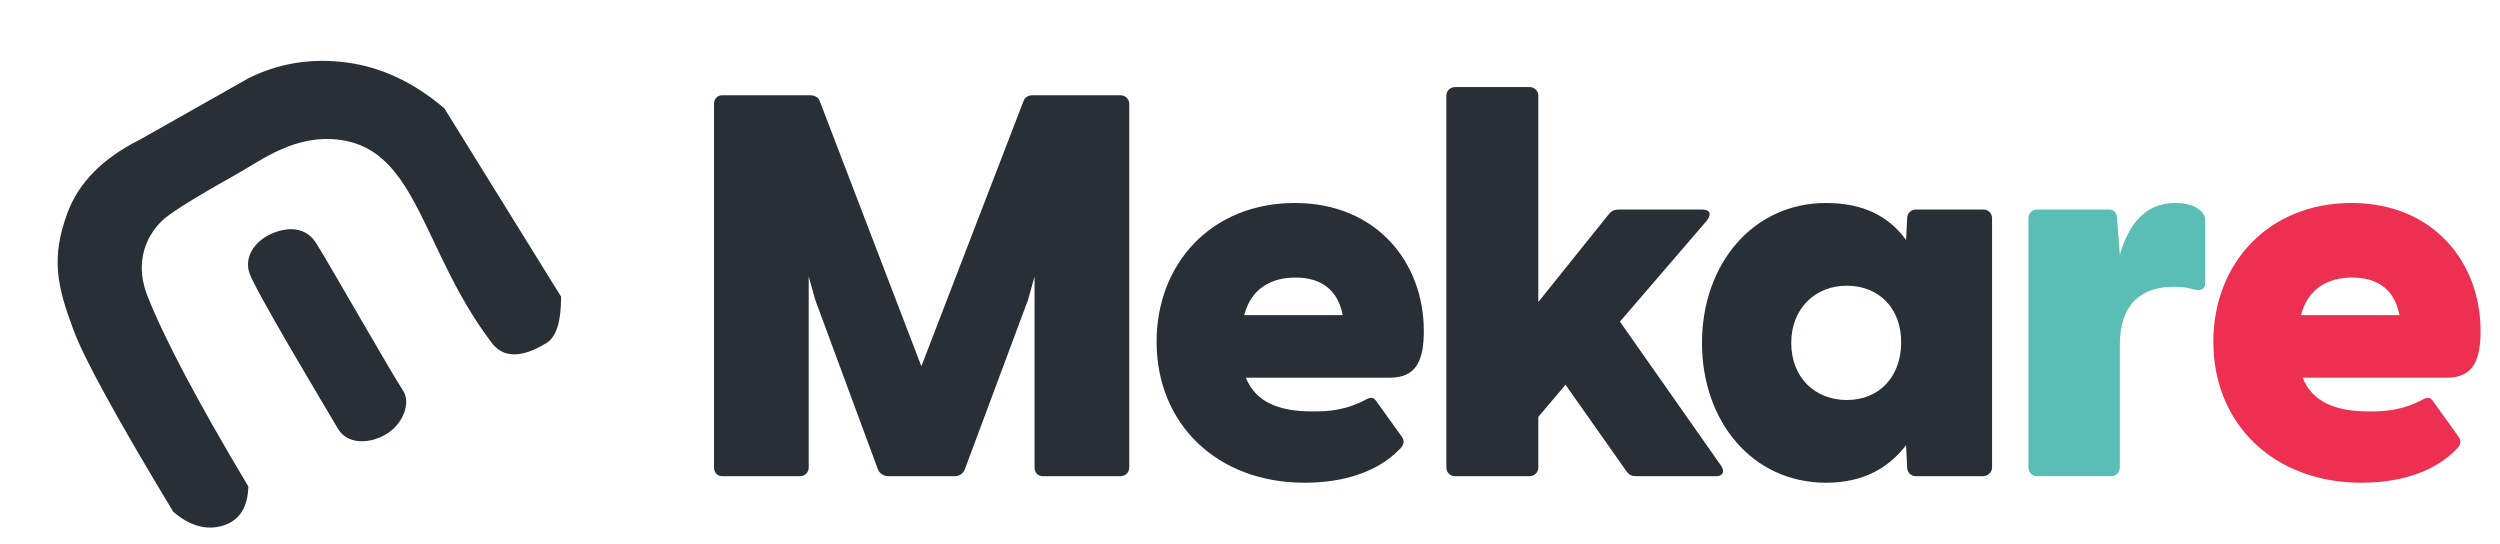<svg width="147" height="32" viewBox="0 0 147 32" fill="none" xmlns="http://www.w3.org/2000/svg">
<path fill-rule="evenodd" clip-rule="evenodd" d="M3.972 12.506C4.631 10.734 6.041 9.307 8.201 8.225L14.604 4.604C16.383 3.716 18.3 3.405 20.355 3.671C22.41 3.937 24.336 4.84 26.133 6.377L32.992 17.444C32.994 18.914 32.709 19.822 32.136 20.168C31.277 20.686 29.841 21.372 28.922 20.168C24.828 14.798 24.567 8.842 20.005 8.225C17.372 7.869 15.41 9.4 13.913 10.239C11.56 11.557 10.369 12.303 9.747 12.792C9.125 13.281 7.673 14.891 8.687 17.444C9.69 19.968 11.662 23.688 14.604 28.606C14.568 29.849 14.068 30.617 13.105 30.908C12.142 31.2 11.171 30.929 10.191 30.098C6.915 24.68 4.956 21.112 4.316 19.392C3.355 16.812 2.983 15.164 3.972 12.506Z" fill="#282F36"/>
<path fill-rule="evenodd" clip-rule="evenodd" d="M14.646 15.998C14.369 15.033 15.029 14.154 15.97 13.741C16.911 13.328 17.96 13.328 18.575 14.273C19.189 15.219 23.162 22.189 23.675 22.926C24.189 23.663 23.714 24.923 22.713 25.526C21.711 26.129 20.411 26.129 19.876 25.213C19.34 24.297 14.922 16.963 14.646 15.998Z" fill="#282F36"/>
<path d="M42.464 28H47.04C47.328 28 47.552 27.776 47.552 27.488V16.256L47.936 17.632L51.616 27.584C51.712 27.84 51.968 28 52.224 28H56.16C56.416 28 56.64 27.84 56.736 27.584L60.448 17.632L60.832 16.256V27.488C60.832 27.776 61.024 28 61.312 28H65.888C66.176 28 66.4 27.776 66.4 27.488V6.112C66.4 5.824 66.176 5.6 65.888 5.6H60.736C60.48 5.6 60.288 5.696 60.192 5.92L54.176 21.536L48.192 5.92C48.096 5.696 47.872 5.6 47.616 5.6H42.464C42.176 5.6 41.984 5.824 41.984 6.112V27.488C41.984 27.776 42.176 28 42.464 28ZM76.712 28.384C78.952 28.384 80.968 27.776 82.28 26.432C82.6 26.144 82.568 25.888 82.44 25.696L80.968 23.648C80.808 23.392 80.648 23.328 80.392 23.456C79.08 24.16 78.056 24.192 77.16 24.192C75.208 24.192 73.832 23.648 73.256 22.208H81.736C83.304 22.208 83.72 21.152 83.72 19.456C83.72 15.424 80.936 11.936 76.136 11.936C71.24 11.936 68.008 15.488 68.008 20.096C68.008 24.928 71.56 28.384 76.712 28.384ZM73.16 18.528C73.576 16.928 74.792 16.32 76.168 16.32C77.48 16.32 78.632 16.864 78.952 18.528H73.16ZM85.557 28H89.941C90.229 28 90.453 27.776 90.453 27.488V24.512L92.053 22.624L95.637 27.712C95.797 27.936 95.957 28 96.213 28H100.917C101.301 28 101.429 27.744 101.205 27.392L95.253 18.912L100.373 12.96C100.661 12.576 100.533 12.32 100.085 12.32H95.189C94.965 12.32 94.773 12.384 94.613 12.576L90.453 17.76V5.632C90.453 5.344 90.229 5.12 89.941 5.12H85.557C85.269 5.12 85.045 5.344 85.045 5.632V27.488C85.045 27.776 85.269 28 85.557 28ZM107.373 28.384C109.517 28.384 111.021 27.552 112.077 26.176L112.141 27.488C112.141 27.776 112.365 28 112.653 28H116.589C116.877 28 117.133 27.776 117.133 27.488V12.832C117.133 12.544 116.909 12.32 116.621 12.32H112.653C112.365 12.32 112.141 12.544 112.141 12.832L112.077 14.112C111.085 12.736 109.581 11.936 107.373 11.936C103.053 11.936 100.077 15.552 100.077 20.16C100.077 24.8 103.053 28.384 107.373 28.384ZM105.325 20.16C105.325 18.144 106.733 16.8 108.589 16.8C110.477 16.8 111.789 18.112 111.789 20.128C111.789 22.176 110.477 23.52 108.589 23.52C106.733 23.52 105.325 22.208 105.325 20.16Z" fill="#282F36"/>
<path d="M119.782 28H124.134C124.422 28 124.646 27.776 124.646 27.488V20.288C124.646 17.856 125.926 16.864 127.814 16.864C128.358 16.864 128.678 16.928 128.998 17.024C129.446 17.12 129.67 16.992 129.67 16.608V13.056C129.67 12.768 129.606 12.544 129.35 12.352C129.126 12.16 128.71 11.936 127.91 11.936C126.118 11.936 125.158 13.216 124.646 14.976L124.486 12.864C124.454 12.448 124.262 12.32 124.006 12.32H119.782C119.494 12.32 119.27 12.544 119.27 12.832V27.488C119.27 27.776 119.494 28 119.782 28Z" fill="#5ABEB7"/>
<path d="M138.849 28.384C141.089 28.384 143.105 27.776 144.417 26.432C144.737 26.144 144.705 25.888 144.577 25.696L143.105 23.648C142.945 23.392 142.785 23.328 142.529 23.456C141.217 24.16 140.193 24.192 139.297 24.192C137.345 24.192 135.969 23.648 135.393 22.208H143.873C145.441 22.208 145.857 21.152 145.857 19.456C145.857 15.424 143.073 11.936 138.273 11.936C133.377 11.936 130.145 15.488 130.145 20.096C130.145 24.928 133.697 28.384 138.849 28.384ZM135.297 18.528C135.713 16.928 136.929 16.32 138.305 16.32C139.617 16.32 140.769 16.864 141.089 18.528H135.297Z" fill="#ED2F52"/>
</svg>
